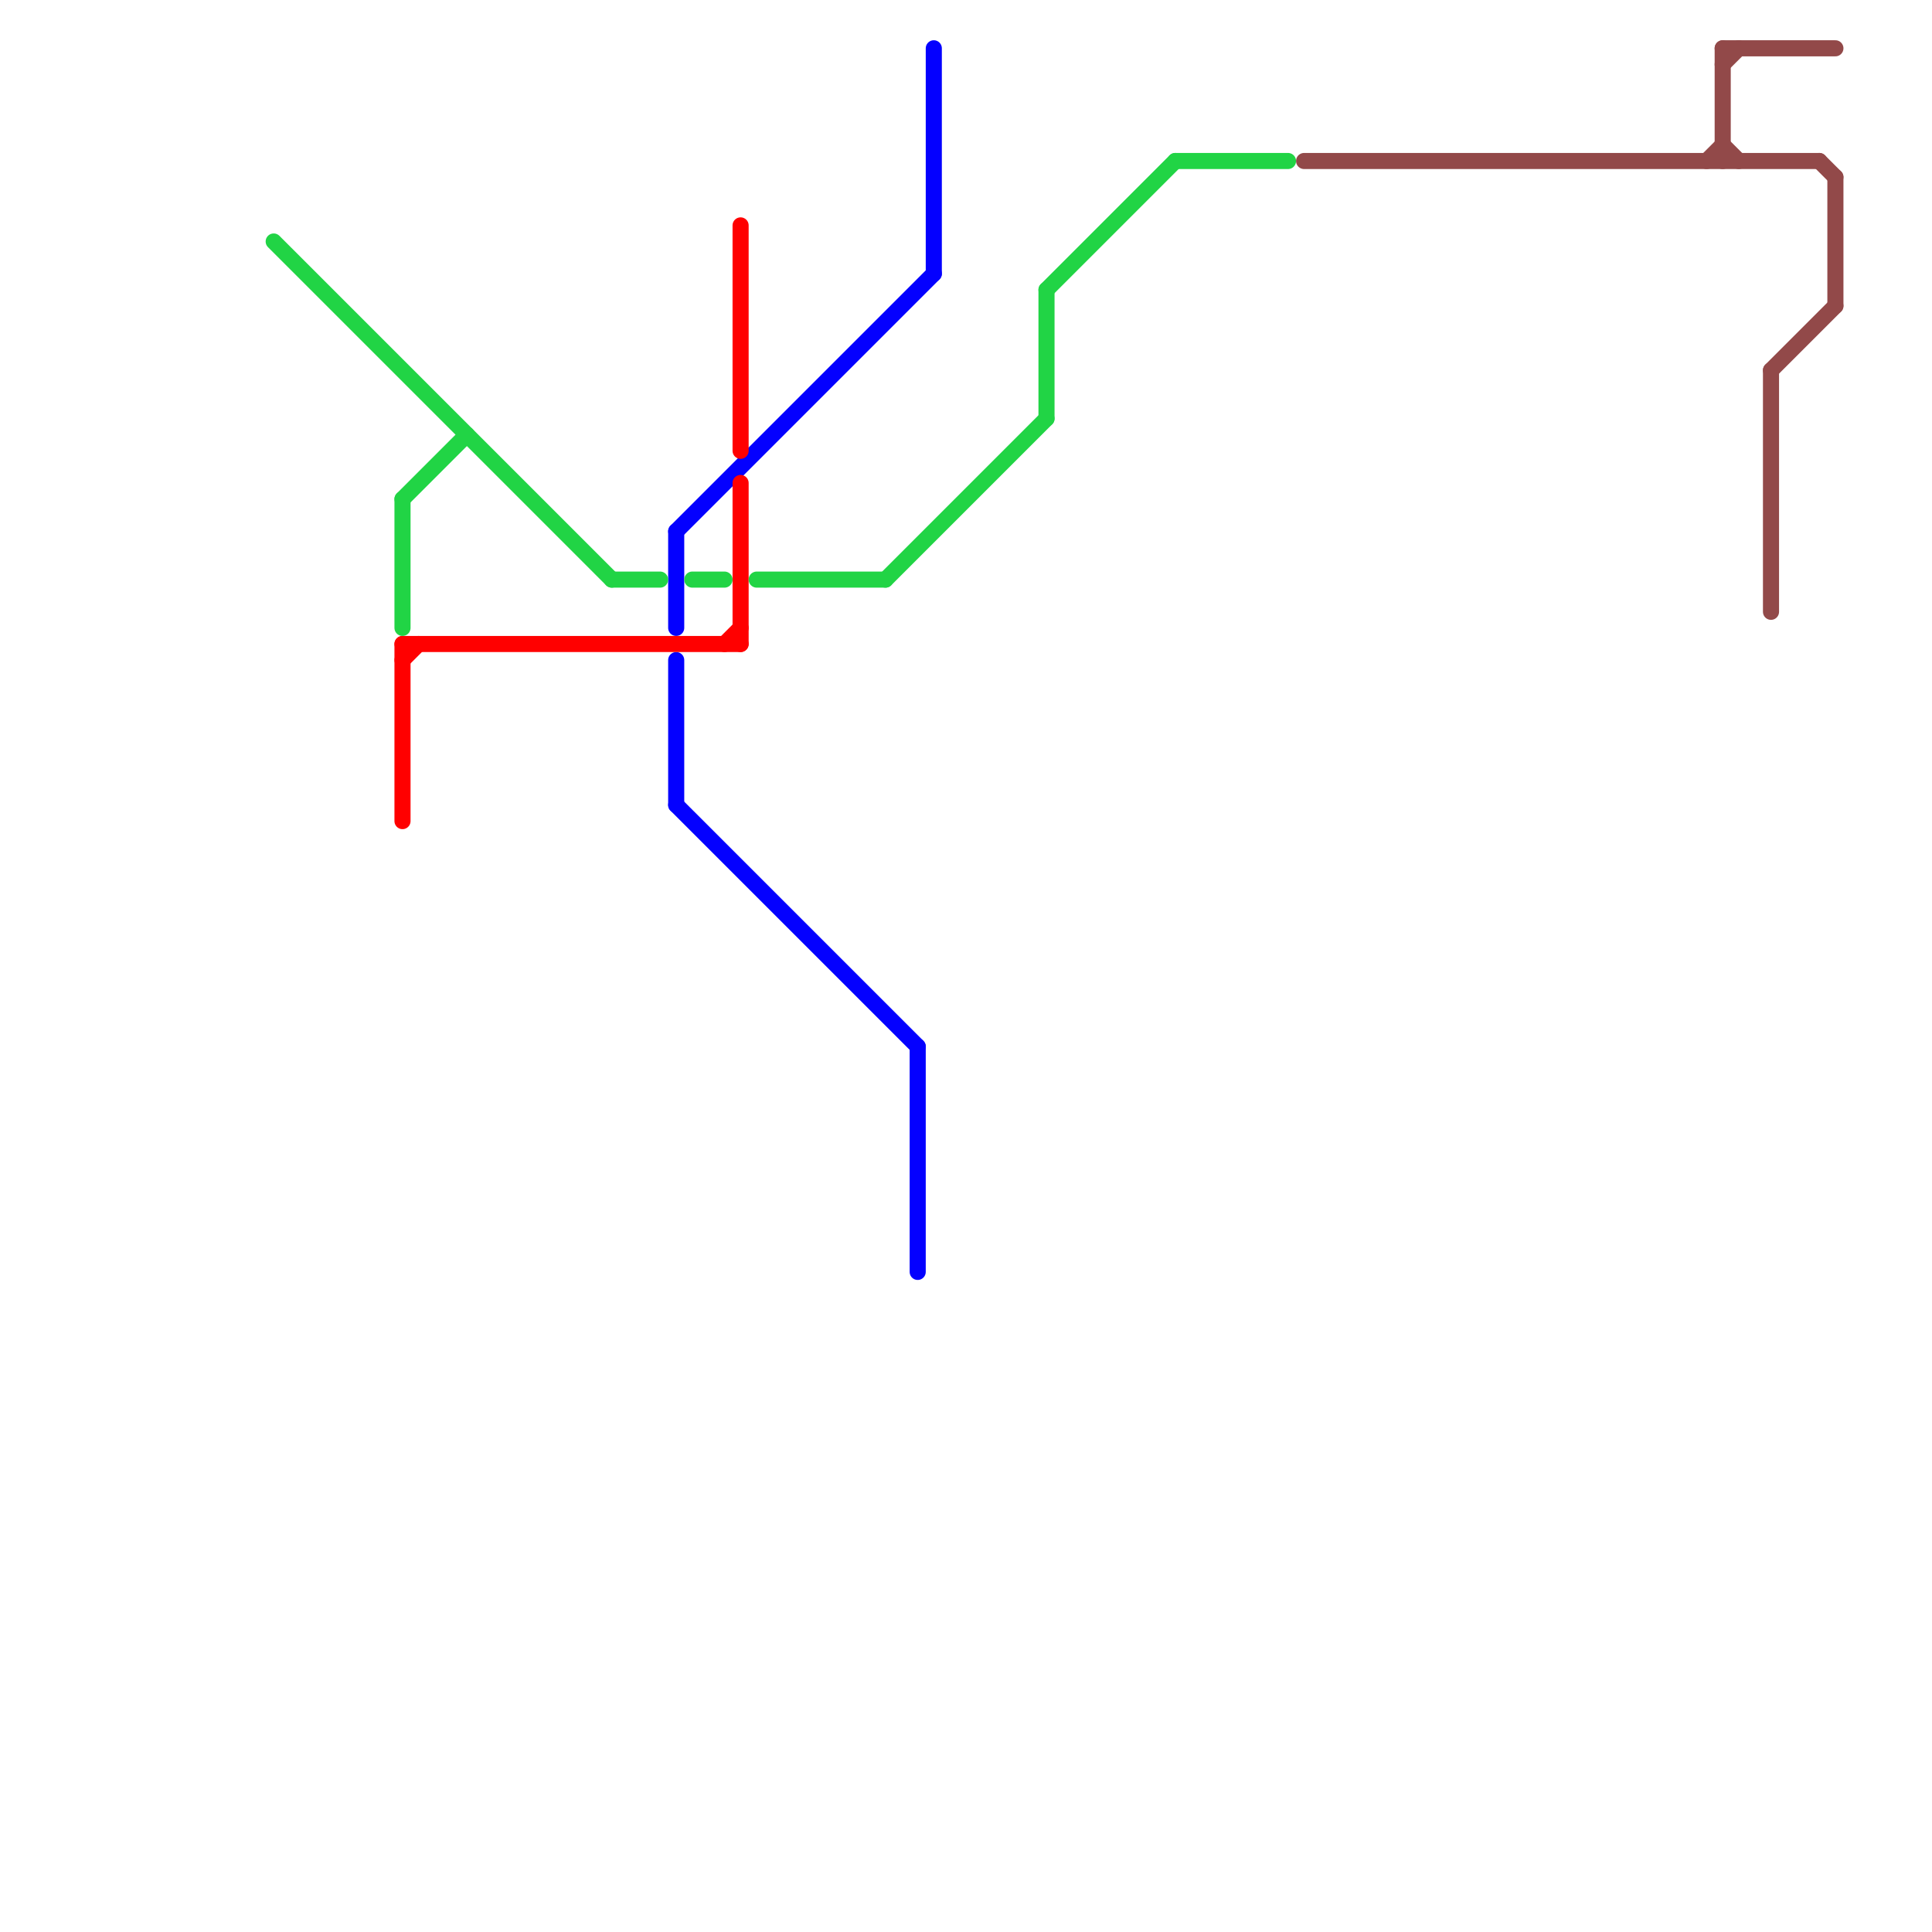 
<svg version="1.1" xmlns="http://www.w3.org/2000/svg" viewBox="0 0 120 120">
<style>text { font: 1px Helvetica; font-weight: 600; white-space: pre; dominant-baseline: central; } line { stroke-width: 1; fill: none; stroke-linecap: round; stroke-linejoin: round; } .c0 { stroke: #924949 } .c1 { stroke: #0400ff } .c2 { stroke: #ff0000 } .c3 { stroke: #21d445 } .w1 { stroke-width: 1; }</style><defs><g id="wm-xf"><circle r="1.2" fill="#000"/><circle r="0.9" fill="#fff"/><circle r="0.6" fill="#000"/><circle r="0.3" fill="#fff"/></g><g id="wm"><circle r="0.6" fill="#000"/><circle r="0.3" fill="#fff"/></g></defs><line class="c0 " x1="81" y1="10" x2="113" y2="10"/><line class="c0 " x1="110" y1="23" x2="114" y2="19"/><line class="c0 " x1="107" y1="9" x2="108" y2="10"/><line class="c0 " x1="113" y1="10" x2="114" y2="11"/><line class="c0 " x1="114" y1="11" x2="114" y2="19"/><line class="c0 " x1="107" y1="3" x2="107" y2="10"/><line class="c0 " x1="110" y1="23" x2="110" y2="38"/><line class="c0 " x1="107" y1="3" x2="114" y2="3"/><line class="c0 " x1="107" y1="4" x2="108" y2="3"/><line class="c0 " x1="106" y1="10" x2="107" y2="9"/><line class="c1 " x1="42" y1="50" x2="57" y2="65"/><line class="c1 " x1="57" y1="65" x2="57" y2="79"/><line class="c1 " x1="58" y1="3" x2="58" y2="17"/><line class="c1 " x1="42" y1="33" x2="58" y2="17"/><line class="c1 " x1="42" y1="41" x2="42" y2="50"/><line class="c1 " x1="42" y1="33" x2="42" y2="39"/><line class="c2 " x1="46" y1="14" x2="46" y2="28"/><line class="c2 " x1="45" y1="40" x2="46" y2="39"/><line class="c2 " x1="25" y1="40" x2="25" y2="51"/><line class="c2 " x1="25" y1="41" x2="26" y2="40"/><line class="c2 " x1="25" y1="40" x2="46" y2="40"/><line class="c2 " x1="46" y1="30" x2="46" y2="40"/><line class="c3 " x1="38" y1="36" x2="41" y2="36"/><line class="c3 " x1="25" y1="31" x2="25" y2="39"/><line class="c3 " x1="43" y1="36" x2="45" y2="36"/><line class="c3 " x1="47" y1="36" x2="55" y2="36"/><line class="c3 " x1="73" y1="10" x2="80" y2="10"/><line class="c3 " x1="65" y1="18" x2="65" y2="26"/><line class="c3 " x1="65" y1="18" x2="73" y2="10"/><line class="c3 " x1="17" y1="15" x2="38" y2="36"/><line class="c3 " x1="55" y1="36" x2="65" y2="26"/><line class="c3 " x1="25" y1="31" x2="29" y2="27"/>
</svg>
